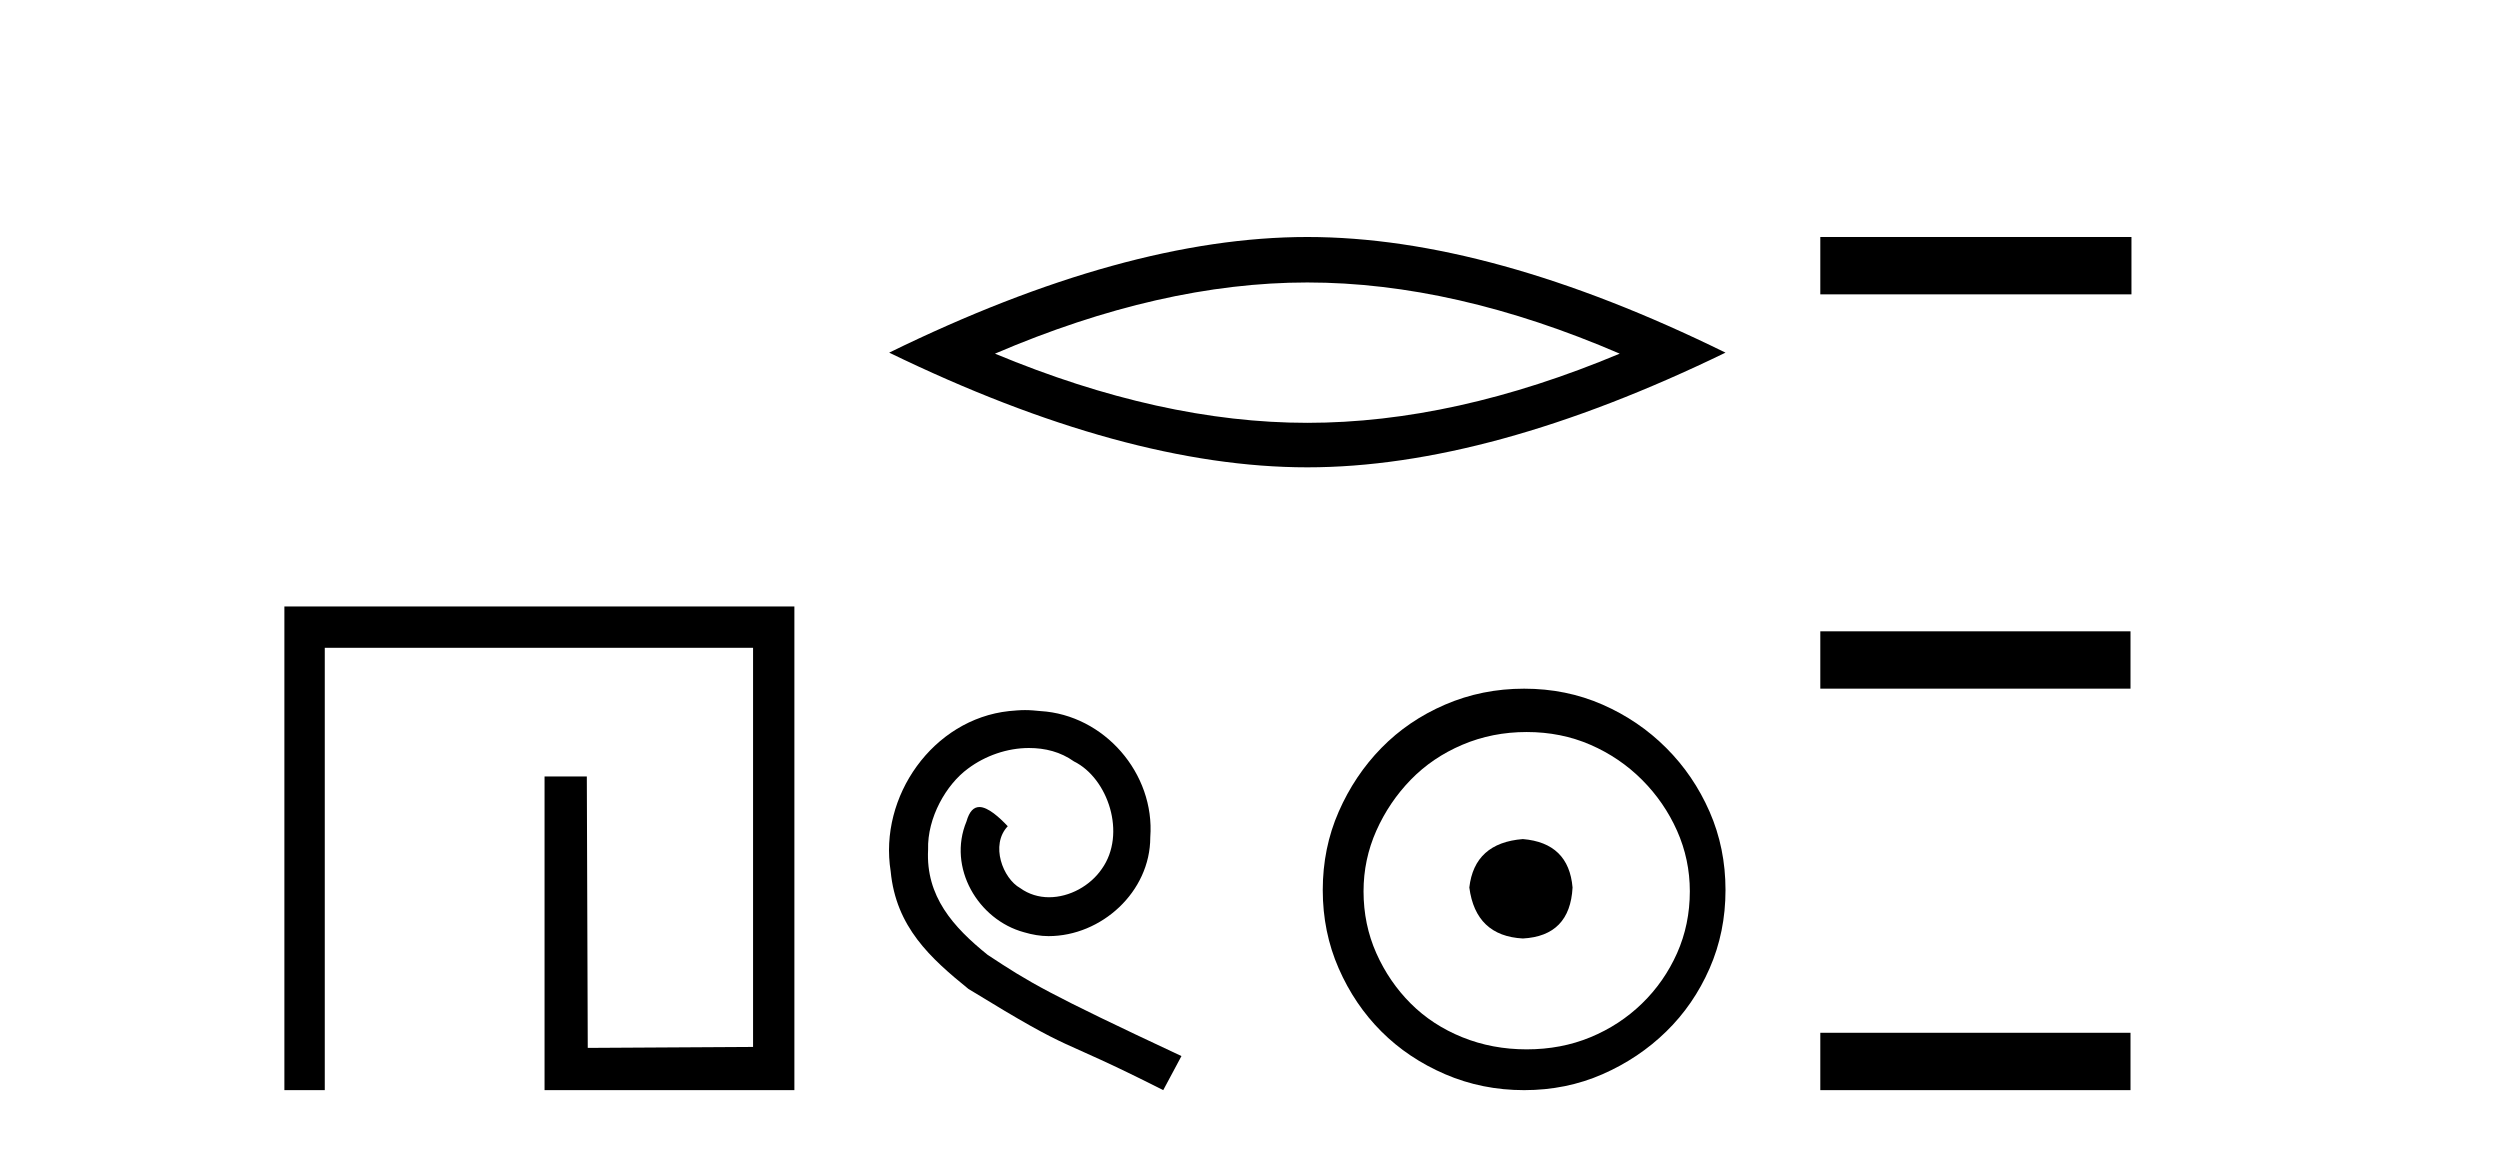 <?xml version='1.0' encoding='UTF-8' standalone='yes'?><svg xmlns='http://www.w3.org/2000/svg' xmlns:xlink='http://www.w3.org/1999/xlink' width='89.0' height='41.0' ><path d='M 10.124 21.59 L 10.124 38.809 L 11.562 38.809 L 11.562 23.061 L 26.809 23.061 L 26.809 37.271 L 20.924 37.305 L 20.891 27.642 L 19.386 27.642 L 19.386 38.809 L 28.28 38.809 L 28.28 21.59 Z' style='fill:#000000;stroke:none' /><path d='M 46.541 10.056 Q 51.785 10.056 57.662 12.59 Q 51.785 15.053 46.541 15.053 Q 41.333 15.053 35.421 12.59 Q 41.333 10.056 46.541 10.056 ZM 46.541 8.437 Q 40.066 8.437 31.655 12.554 Q 40.066 16.637 46.541 16.637 Q 53.017 16.637 61.428 12.554 Q 53.052 8.437 46.541 8.437 Z' style='fill:#000000;stroke:none' /><path d='M 36.491 25.279 C 36.303 25.279 36.115 25.297 35.927 25.314 C 33.211 25.604 31.281 28.354 31.708 31.019 C 31.896 33.001 33.126 34.111 34.475 35.205 C 38.49 37.665 37.362 36.759 41.411 38.809 L 42.06 37.596 C 37.243 35.341 36.662 34.983 35.159 33.992 C 33.929 33.001 32.955 31.908 33.04 30.251 C 33.006 29.106 33.689 27.927 34.458 27.364 C 35.073 26.902 35.859 26.629 36.628 26.629 C 37.209 26.629 37.755 26.766 38.234 27.107 C 39.446 27.705 40.113 29.687 39.224 30.934 C 38.814 31.532 38.08 31.942 37.345 31.942 C 36.986 31.942 36.628 31.839 36.32 31.617 C 35.705 31.276 35.244 30.08 35.876 29.414 C 35.586 29.106 35.176 28.73 34.868 28.73 C 34.663 28.73 34.509 28.884 34.407 29.243 C 33.724 30.883 34.817 32.745 36.457 33.189 C 36.747 33.274 37.038 33.326 37.328 33.326 C 39.207 33.326 40.95 31.754 40.95 29.807 C 41.121 27.534 39.31 25.45 37.038 25.314 C 36.867 25.297 36.679 25.279 36.491 25.279 Z' style='fill:#000000;stroke:none' /><path d='M 54.214 29.871 C 53.064 29.962 52.429 30.537 52.308 31.595 C 52.459 32.745 53.095 33.35 54.214 33.41 C 55.333 33.35 55.923 32.745 55.983 31.595 C 55.893 30.537 55.303 29.962 54.214 29.871 ZM 54.35 26.06 C 55.167 26.06 55.923 26.211 56.619 26.514 C 57.314 26.816 57.927 27.232 58.456 27.761 C 58.985 28.291 59.401 28.896 59.704 29.576 C 60.006 30.257 60.158 30.975 60.158 31.731 C 60.158 32.518 60.006 33.251 59.704 33.932 C 59.401 34.612 58.985 35.21 58.456 35.724 C 57.927 36.238 57.314 36.639 56.619 36.926 C 55.923 37.214 55.167 37.357 54.35 37.357 C 53.533 37.357 52.77 37.214 52.059 36.926 C 51.348 36.639 50.735 36.238 50.221 35.724 C 49.707 35.21 49.299 34.612 48.996 33.932 C 48.694 33.251 48.542 32.518 48.542 31.731 C 48.542 30.975 48.694 30.257 48.996 29.576 C 49.299 28.896 49.707 28.291 50.221 27.761 C 50.735 27.232 51.348 26.816 52.059 26.514 C 52.77 26.211 53.533 26.06 54.35 26.06 ZM 54.259 24.517 C 53.261 24.517 52.323 24.706 51.446 25.084 C 50.569 25.462 49.813 25.977 49.178 26.627 C 48.542 27.277 48.036 28.034 47.658 28.896 C 47.28 29.758 47.09 30.688 47.09 31.686 C 47.09 32.684 47.28 33.614 47.658 34.476 C 48.036 35.338 48.542 36.087 49.178 36.722 C 49.813 37.357 50.569 37.864 51.446 38.242 C 52.323 38.62 53.261 38.809 54.259 38.809 C 55.257 38.809 56.188 38.62 57.05 38.242 C 57.912 37.864 58.668 37.357 59.318 36.722 C 59.969 36.087 60.483 35.338 60.861 34.476 C 61.239 33.614 61.428 32.684 61.428 31.686 C 61.428 30.688 61.239 29.758 60.861 28.896 C 60.483 28.034 59.969 27.277 59.318 26.627 C 58.668 25.977 57.912 25.462 57.05 25.084 C 56.188 24.706 55.257 24.517 54.259 24.517 Z' style='fill:#000000;stroke:none' /><path d='M 64.803 8.437 L 64.803 10.479 L 75.88 10.479 L 75.88 8.437 ZM 64.803 22.475 L 64.803 24.516 L 75.846 24.516 L 75.846 22.475 ZM 64.803 36.767 L 64.803 38.809 L 75.846 38.809 L 75.846 36.767 Z' style='fill:#000000;stroke:none' /></svg>